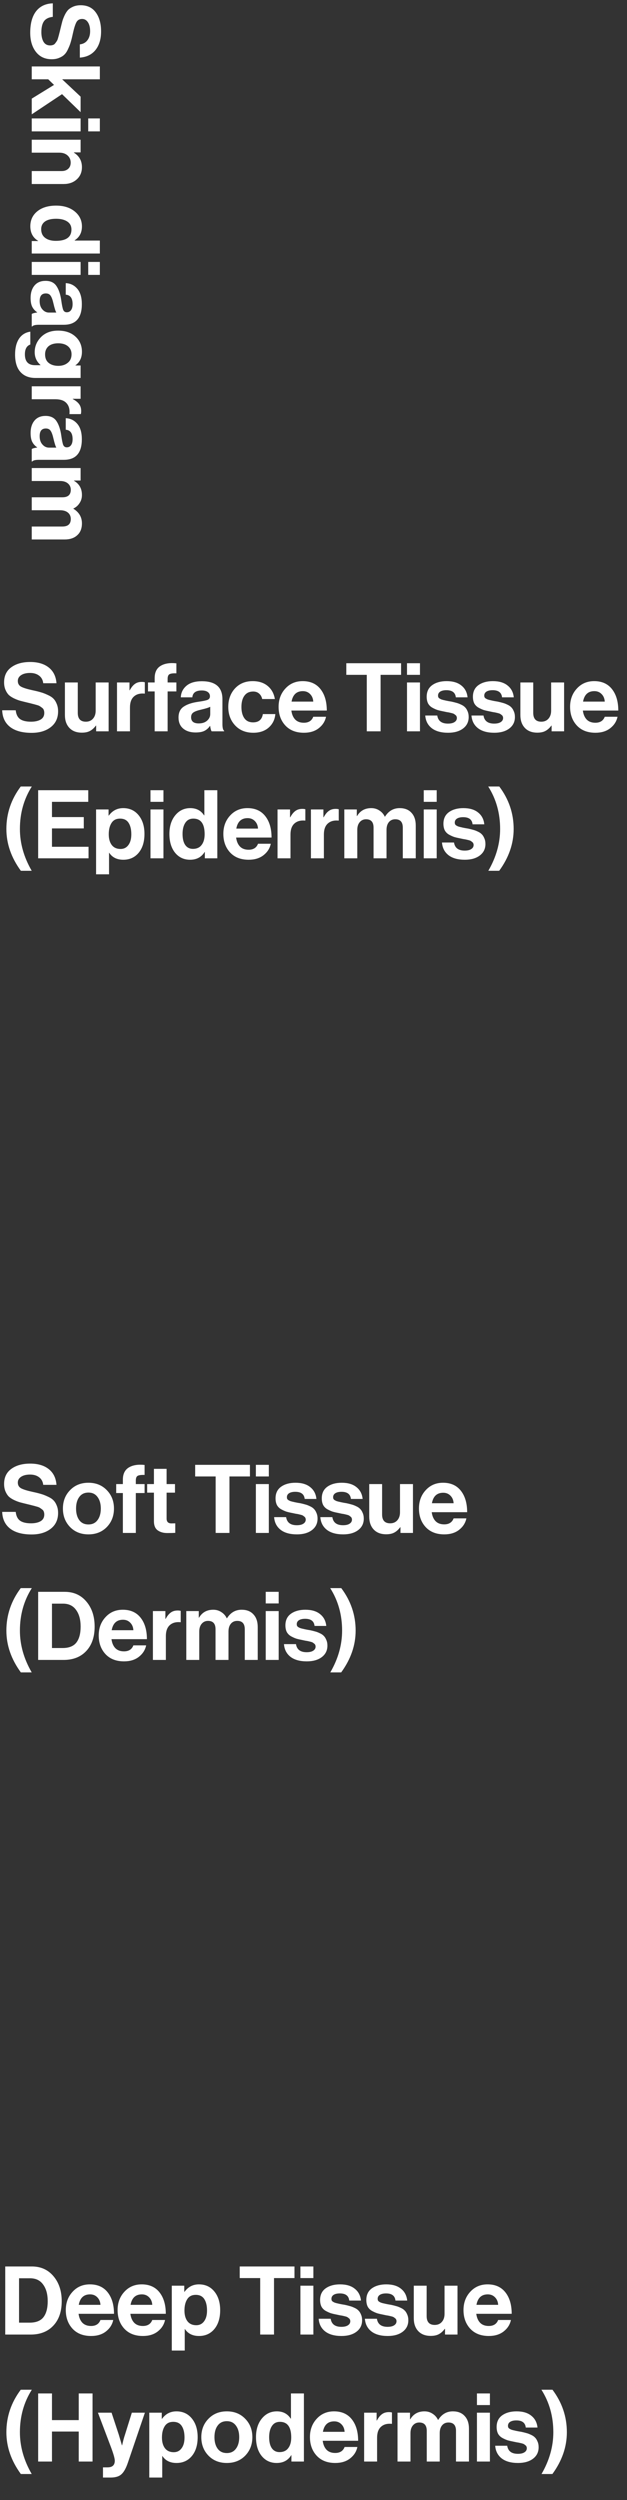 <svg width="79" height="315" viewBox="0 0 79 315" fill="none" xmlns="http://www.w3.org/2000/svg">
<rect x="0" y="0" width="79" height="315" fill="#333333" stroke="none"/>
<path d="M3.808 4.128C3.808 2.968 4.052 2.068 4.54 1.428C5.036 0.788 5.74 0.452 6.652 0.42L6.652 2.124C6.14 2.18 5.772 2.36 5.548 2.664C5.324 2.976 5.212 3.44 5.212 4.056C5.212 4.544 5.3 4.944 5.476 5.256C5.66 5.568 5.94 5.724 6.316 5.724C6.452 5.724 6.572 5.704 6.676 5.664C6.788 5.632 6.884 5.56 6.964 5.448C7.052 5.336 7.12 5.24 7.168 5.16C7.224 5.08 7.28 4.932 7.336 4.716C7.4 4.5 7.444 4.336 7.468 4.224C7.5 4.112 7.552 3.904 7.624 3.6C7.712 3.232 7.788 2.928 7.852 2.688C7.916 2.456 8.016 2.196 8.152 1.908C8.288 1.628 8.436 1.404 8.596 1.236C8.764 1.076 8.98 0.94 9.244 0.828C9.516 0.716 9.824 0.66 10.168 0.66C10.992 0.66 11.624 0.96 12.064 1.56C12.512 2.168 12.736 2.964 12.736 3.948C12.736 4.924 12.504 5.704 12.04 6.288C11.576 6.872 10.916 7.196 10.06 7.26L10.06 5.592C10.476 5.544 10.796 5.368 11.02 5.064C11.244 4.768 11.356 4.392 11.356 3.936C11.356 3.464 11.264 3.088 11.08 2.808C10.896 2.528 10.652 2.388 10.348 2.388C10.02 2.388 9.78 2.524 9.628 2.796C9.476 3.076 9.324 3.564 9.172 4.26C9.084 4.676 9 5.016 8.92 5.28C8.848 5.544 8.74 5.828 8.596 6.132C8.46 6.444 8.308 6.684 8.14 6.852C7.972 7.028 7.748 7.172 7.468 7.284C7.196 7.404 6.88 7.464 6.52 7.464C5.672 7.464 5.008 7.156 4.528 6.54C4.048 5.924 3.808 5.12 3.808 4.128ZM4 12.427L6.808 10.699L6.076 9.991L4 9.991L4 8.371L12.58 8.371L12.58 9.991L7.828 9.991L10.156 12.175L10.156 14.131L7.816 11.863L4 14.407L4 12.427ZM4 14.922L10.156 14.922L10.156 16.554L4 16.554L4 14.922ZM11.116 14.922L12.58 14.922L12.58 16.554L11.116 16.554L11.116 14.922ZM10.156 19.201L9.316 19.201L9.316 19.237C9.988 19.661 10.324 20.269 10.324 21.061C10.324 21.693 10.108 22.205 9.676 22.597C9.252 22.989 8.7 23.185 8.02 23.185L4 23.185L4 21.553L7.78 21.553C8.116 21.553 8.388 21.457 8.596 21.265C8.804 21.081 8.908 20.821 8.908 20.485C8.908 20.125 8.776 19.825 8.512 19.585C8.248 19.353 7.908 19.237 7.492 19.237L4 19.237L4 17.605L10.156 17.605L10.156 19.201ZM3.82 28.511C3.82 27.735 4.112 27.107 4.696 26.627C5.288 26.147 6.08 25.907 7.072 25.907C8.032 25.907 8.812 26.151 9.412 26.639C10.02 27.135 10.324 27.767 10.324 28.535C10.324 29.303 10.02 29.883 9.412 30.275L9.412 30.311L12.58 30.311L12.58 31.943L4 31.943L4 30.371L4.804 30.371L4.804 30.347C4.148 29.947 3.82 29.335 3.82 28.511ZM5.188 28.871C5.188 29.351 5.352 29.715 5.68 29.963C6.008 30.219 6.46 30.347 7.036 30.347C8.348 30.347 9.004 29.871 9.004 28.919C9.004 28.479 8.828 28.143 8.476 27.911C8.124 27.679 7.656 27.563 7.072 27.563C6.472 27.563 6.008 27.675 5.68 27.899C5.352 28.131 5.188 28.455 5.188 28.871ZM4 33.004L10.156 33.004L10.156 34.636L4 34.636L4 33.004ZM11.116 33.004L12.58 33.004L12.58 34.636L11.116 34.636L11.116 33.004ZM4 39.563C4.104 39.483 4.332 39.419 4.684 39.371L4.684 39.347C4.42 39.171 4.216 38.947 4.072 38.675C3.928 38.403 3.856 38.023 3.856 37.535C3.856 36.887 4.02 36.367 4.348 35.975C4.676 35.583 5.14 35.387 5.74 35.387C6.364 35.387 6.82 35.603 7.108 36.035C7.404 36.467 7.608 37.075 7.72 37.859C7.8 38.435 7.88 38.827 7.96 39.035C8.048 39.243 8.2 39.347 8.416 39.347C8.64 39.347 8.816 39.259 8.944 39.083C9.08 38.907 9.148 38.651 9.148 38.315C9.148 37.571 8.86 37.175 8.284 37.127L8.284 35.675C8.868 35.699 9.352 35.935 9.736 36.383C10.12 36.831 10.312 37.479 10.312 38.327C10.312 40.055 9.556 40.919 8.044 40.919L4.912 40.919C4.448 40.919 4.164 40.991 4.06 41.135L4 41.135L4 39.563ZM4.996 37.931C4.996 38.379 5.112 38.731 5.344 38.987C5.576 39.251 5.852 39.383 6.172 39.383L7.096 39.383C6.992 39.207 6.872 38.827 6.736 38.243C6.632 37.779 6.512 37.451 6.376 37.259C6.248 37.067 6.048 36.971 5.776 36.971C5.256 36.971 4.996 37.291 4.996 37.931ZM1.9 44.669C1.9 43.837 2.068 43.169 2.404 42.665C2.74 42.169 3.212 41.877 3.82 41.789L3.82 43.409C3.364 43.569 3.136 43.981 3.136 44.645C3.136 45.557 3.564 46.013 4.42 46.013L5.092 46.013L5.092 45.977C4.612 45.553 4.372 45.017 4.372 44.369C4.372 43.641 4.64 43.005 5.176 42.461C5.712 41.925 6.424 41.657 7.312 41.657C8.224 41.657 8.952 41.905 9.496 42.401C10.048 42.897 10.324 43.537 10.324 44.321C10.324 45.065 10.052 45.633 9.508 46.025L9.508 46.049L10.156 46.049L10.156 47.621L4.468 47.621C3.668 47.621 3.044 47.377 2.596 46.889C2.132 46.393 1.9 45.653 1.9 44.669ZM5.68 44.645C5.68 45.133 5.836 45.497 6.148 45.737C6.46 45.977 6.86 46.097 7.348 46.097C7.828 46.097 8.224 45.969 8.536 45.713C8.856 45.465 9.016 45.105 9.016 44.633C9.016 44.217 8.864 43.881 8.56 43.625C8.256 43.377 7.848 43.253 7.336 43.253C6.816 43.253 6.408 43.377 6.112 43.625C5.824 43.881 5.68 44.221 5.68 44.645ZM10.156 50.244L9.172 50.244L9.172 50.28C9.532 50.472 9.796 50.684 9.964 50.916C10.14 51.148 10.228 51.44 10.228 51.792C10.228 51.96 10.212 52.088 10.18 52.176L8.752 52.176L8.752 52.14C8.808 51.588 8.688 51.144 8.392 50.808C8.096 50.472 7.632 50.304 7 50.304L4 50.304L4 48.672L10.156 48.672L10.156 50.244ZM4 56.579C4.104 56.499 4.332 56.435 4.684 56.387L4.684 56.363C4.42 56.187 4.216 55.963 4.072 55.691C3.928 55.419 3.856 55.039 3.856 54.551C3.856 53.903 4.02 53.383 4.348 52.991C4.676 52.599 5.14 52.403 5.74 52.403C6.364 52.403 6.82 52.619 7.108 53.051C7.404 53.483 7.608 54.091 7.72 54.875C7.8 55.451 7.88 55.843 7.96 56.051C8.048 56.259 8.2 56.363 8.416 56.363C8.64 56.363 8.816 56.275 8.944 56.099C9.08 55.923 9.148 55.667 9.148 55.331C9.148 54.587 8.86 54.191 8.284 54.143L8.284 52.691C8.868 52.715 9.352 52.951 9.736 53.399C10.12 53.847 10.312 54.495 10.312 55.343C10.312 57.071 9.556 57.935 8.044 57.935L4.912 57.935C4.448 57.935 4.164 58.007 4.06 58.151L4 58.151L4 56.579ZM4.996 54.947C4.996 55.395 5.112 55.747 5.344 56.003C5.576 56.267 5.852 56.399 6.172 56.399L7.096 56.399C6.992 56.223 6.872 55.843 6.736 55.259C6.632 54.795 6.512 54.467 6.376 54.275C6.248 54.083 6.048 53.987 5.776 53.987C5.256 53.987 4.996 54.307 4.996 54.947ZM4 58.972L10.156 58.972L10.156 60.544L9.328 60.544L9.328 60.58C9.992 60.972 10.324 61.568 10.324 62.368C10.324 62.752 10.224 63.092 10.024 63.388C9.832 63.692 9.572 63.92 9.244 64.072L9.244 64.096C9.964 64.544 10.324 65.16 10.324 65.944C10.324 66.584 10.128 67.08 9.736 67.432C9.352 67.792 8.82 67.972 8.14 67.972L4 67.972L4 66.34L7.864 66.34C8.568 66.34 8.92 66.024 8.92 65.392C8.92 65.048 8.796 64.776 8.548 64.576C8.308 64.384 7.984 64.288 7.576 64.288L4 64.288L4 62.656L7.864 62.656C8.568 62.656 8.92 62.34 8.92 61.708C8.92 61.38 8.796 61.112 8.548 60.904C8.308 60.704 7.984 60.604 7.576 60.604L4 60.604L4 58.972Z" fill="white"/>
<path d="M3.984 92.336C2.824 92.336 1.924 92.092 1.284 91.604C0.644 91.108 0.308 90.404 0.276 89.492H1.98C2.036 90.004 2.216 90.372 2.52 90.596C2.832 90.82 3.296 90.932 3.912 90.932C4.4 90.932 4.8 90.844 5.112 90.668C5.424 90.484 5.58 90.204 5.58 89.828C5.58 89.692 5.56 89.572 5.52 89.468C5.488 89.356 5.416 89.26 5.304 89.18C5.192 89.092 5.096 89.024 5.016 88.976C4.936 88.92 4.788 88.864 4.572 88.808C4.356 88.744 4.192 88.7 4.08 88.676C3.968 88.644 3.76 88.592 3.456 88.52C3.088 88.432 2.784 88.356 2.544 88.292C2.312 88.228 2.052 88.128 1.764 87.992C1.484 87.856 1.26 87.708 1.092 87.548C0.932 87.38 0.796 87.164 0.684 86.9C0.572 86.628 0.516 86.32 0.516 85.976C0.516 85.152 0.816 84.52 1.416 84.08C2.024 83.632 2.82 83.408 3.804 83.408C4.78 83.408 5.56 83.64 6.144 84.104C6.728 84.568 7.052 85.228 7.116 86.084H5.448C5.4 85.668 5.224 85.348 4.92 85.124C4.624 84.9 4.248 84.788 3.792 84.788C3.32 84.788 2.944 84.88 2.664 85.064C2.384 85.248 2.244 85.492 2.244 85.796C2.244 86.124 2.38 86.364 2.652 86.516C2.932 86.668 3.42 86.82 4.116 86.972C4.532 87.06 4.872 87.144 5.136 87.224C5.4 87.296 5.684 87.404 5.988 87.548C6.3 87.684 6.54 87.836 6.708 88.004C6.884 88.172 7.028 88.396 7.14 88.676C7.26 88.948 7.32 89.264 7.32 89.624C7.32 90.472 7.012 91.136 6.396 91.616C5.78 92.096 4.976 92.336 3.984 92.336ZM13.687 92.144H12.115V91.424H12.079C11.855 91.728 11.607 91.952 11.335 92.096C11.071 92.24 10.731 92.312 10.315 92.312C9.643 92.312 9.119 92.112 8.743 91.712C8.367 91.312 8.179 90.772 8.179 90.092V85.988H9.799V89.816C9.799 90.56 10.139 90.932 10.819 90.932C11.195 90.932 11.495 90.804 11.719 90.548C11.943 90.292 12.055 89.956 12.055 89.54V85.988H13.687V92.144ZM16.315 85.988V86.972H16.351C16.543 86.612 16.755 86.348 16.987 86.18C17.219 86.004 17.511 85.916 17.863 85.916C18.031 85.916 18.159 85.932 18.247 85.964V87.392H18.211C17.659 87.336 17.215 87.456 16.879 87.752C16.543 88.048 16.375 88.512 16.375 89.144V92.144H14.743V85.988H16.315ZM18.648 87.116V85.988H19.488V85.436C19.488 84.716 19.736 84.204 20.233 83.9C20.729 83.596 21.392 83.488 22.224 83.576V84.836C21.817 84.82 21.529 84.856 21.36 84.944C21.201 85.032 21.12 85.228 21.12 85.532V85.988H22.224V87.116H21.12V92.144H19.488V87.116H18.648ZM26.67 92.144C26.59 92.04 26.526 91.812 26.478 91.46H26.454C26.278 91.724 26.054 91.928 25.782 92.072C25.51 92.216 25.13 92.288 24.642 92.288C23.994 92.288 23.474 92.124 23.082 91.796C22.69 91.468 22.494 91.004 22.494 90.404C22.494 89.78 22.71 89.324 23.142 89.036C23.574 88.74 24.182 88.536 24.966 88.424C25.542 88.344 25.934 88.264 26.142 88.184C26.35 88.096 26.454 87.944 26.454 87.728C26.454 87.504 26.366 87.328 26.19 87.2C26.014 87.064 25.758 86.996 25.422 86.996C24.678 86.996 24.282 87.284 24.234 87.86H22.782C22.806 87.276 23.042 86.792 23.49 86.408C23.938 86.024 24.586 85.832 25.434 85.832C27.162 85.832 28.026 86.588 28.026 88.1V91.232C28.026 91.696 28.098 91.98 28.242 92.084V92.144H26.67ZM25.038 91.148C25.486 91.148 25.838 91.032 26.094 90.8C26.358 90.568 26.49 90.292 26.49 89.972V89.048C26.314 89.152 25.934 89.272 25.35 89.408C24.886 89.512 24.558 89.632 24.366 89.768C24.174 89.896 24.078 90.096 24.078 90.368C24.078 90.888 24.398 91.148 25.038 91.148ZM31.919 92.324C30.967 92.324 30.203 92.016 29.627 91.4C29.051 90.784 28.763 90.008 28.763 89.072C28.763 88.136 29.043 87.36 29.603 86.744C30.171 86.128 30.915 85.82 31.835 85.82C32.611 85.82 33.243 86.024 33.731 86.432C34.219 86.84 34.519 87.388 34.631 88.076H33.035C32.979 87.796 32.851 87.568 32.651 87.392C32.451 87.216 32.203 87.128 31.907 87.128C31.427 87.128 31.059 87.3 30.803 87.644C30.547 87.988 30.419 88.464 30.419 89.072C30.419 89.672 30.543 90.148 30.791 90.5C31.039 90.844 31.403 91.016 31.883 91.016C32.595 91.016 33.007 90.668 33.119 89.972H34.691C34.635 90.652 34.359 91.216 33.863 91.664C33.367 92.104 32.719 92.324 31.919 92.324ZM38.295 92.324C37.303 92.324 36.523 92.02 35.955 91.412C35.387 90.796 35.103 90.012 35.103 89.06C35.103 88.14 35.387 87.372 35.955 86.756C36.523 86.132 37.251 85.82 38.139 85.82C39.107 85.82 39.855 86.156 40.383 86.828C40.911 87.5 41.175 88.4 41.175 89.528H36.711C36.775 90.016 36.939 90.396 37.203 90.668C37.467 90.932 37.827 91.064 38.283 91.064C38.883 91.064 39.279 90.812 39.471 90.308H41.079C40.959 90.884 40.655 91.364 40.167 91.748C39.679 92.132 39.055 92.324 38.295 92.324ZM38.163 87.08C37.371 87.08 36.895 87.52 36.735 88.4H39.471C39.447 88.008 39.315 87.692 39.075 87.452C38.835 87.204 38.531 87.08 38.163 87.08ZM43.634 85.028V83.564H50.534V85.028H47.954V92.144H46.214V85.028H43.634ZM51.282 92.144V85.988H52.914V92.144H51.282ZM51.282 85.028V83.564H52.914V85.028H51.282ZM56.462 92.324C55.581 92.324 54.894 92.132 54.398 91.748C53.901 91.356 53.63 90.824 53.581 90.152H55.093C55.197 90.832 55.645 91.172 56.438 91.172C56.797 91.172 57.074 91.108 57.266 90.98C57.465 90.852 57.566 90.68 57.566 90.464C57.566 90.384 57.55 90.312 57.517 90.248C57.493 90.184 57.446 90.128 57.373 90.08C57.309 90.024 57.249 89.98 57.194 89.948C57.145 89.916 57.057 89.884 56.929 89.852C56.801 89.82 56.702 89.796 56.63 89.78C56.566 89.764 56.45 89.744 56.282 89.72C56.121 89.688 56.01 89.664 55.946 89.648C55.609 89.584 55.334 89.52 55.117 89.456C54.91 89.384 54.69 89.284 54.458 89.156C54.225 89.02 54.05 88.84 53.929 88.616C53.818 88.384 53.761 88.108 53.761 87.788C53.761 87.148 53.993 86.66 54.458 86.324C54.929 85.988 55.533 85.82 56.27 85.82C57.062 85.82 57.681 86.004 58.13 86.372C58.586 86.732 58.846 87.228 58.91 87.86H57.434C57.37 87.26 56.974 86.96 56.245 86.96C55.917 86.96 55.657 87.02 55.465 87.14C55.282 87.26 55.19 87.428 55.19 87.644C55.19 87.716 55.202 87.784 55.225 87.848C55.258 87.904 55.306 87.956 55.37 88.004C55.441 88.044 55.51 88.08 55.574 88.112C55.638 88.136 55.73 88.164 55.849 88.196C55.969 88.22 56.074 88.244 56.161 88.268C56.249 88.284 56.37 88.308 56.522 88.34C56.673 88.364 56.794 88.384 56.882 88.4C57.138 88.456 57.346 88.508 57.505 88.556C57.673 88.596 57.865 88.668 58.081 88.772C58.297 88.868 58.465 88.98 58.586 89.108C58.714 89.228 58.822 89.396 58.91 89.612C59.005 89.82 59.053 90.064 59.053 90.344C59.053 90.952 58.813 91.436 58.334 91.796C57.861 92.148 57.237 92.324 56.462 92.324ZM62.286 92.324C61.406 92.324 60.718 92.132 60.222 91.748C59.726 91.356 59.454 90.824 59.406 90.152H60.918C61.022 90.832 61.47 91.172 62.262 91.172C62.622 91.172 62.898 91.108 63.09 90.98C63.29 90.852 63.39 90.68 63.39 90.464C63.39 90.384 63.374 90.312 63.342 90.248C63.318 90.184 63.27 90.128 63.198 90.08C63.134 90.024 63.074 89.98 63.018 89.948C62.97 89.916 62.882 89.884 62.754 89.852C62.626 89.82 62.526 89.796 62.454 89.78C62.39 89.764 62.274 89.744 62.106 89.72C61.946 89.688 61.834 89.664 61.77 89.648C61.434 89.584 61.158 89.52 60.942 89.456C60.734 89.384 60.514 89.284 60.282 89.156C60.05 89.02 59.874 88.84 59.754 88.616C59.642 88.384 59.586 88.108 59.586 87.788C59.586 87.148 59.818 86.66 60.282 86.324C60.754 85.988 61.358 85.82 62.094 85.82C62.886 85.82 63.506 86.004 63.954 86.372C64.41 86.732 64.67 87.228 64.734 87.86H63.258C63.194 87.26 62.798 86.96 62.07 86.96C61.742 86.96 61.482 87.02 61.29 87.14C61.106 87.26 61.014 87.428 61.014 87.644C61.014 87.716 61.026 87.784 61.05 87.848C61.082 87.904 61.13 87.956 61.194 88.004C61.266 88.044 61.334 88.08 61.398 88.112C61.462 88.136 61.554 88.164 61.674 88.196C61.794 88.22 61.898 88.244 61.986 88.268C62.074 88.284 62.194 88.308 62.346 88.34C62.498 88.364 62.618 88.384 62.706 88.4C62.962 88.456 63.17 88.508 63.33 88.556C63.498 88.596 63.69 88.668 63.906 88.772C64.122 88.868 64.29 88.98 64.41 89.108C64.538 89.228 64.646 89.396 64.734 89.612C64.83 89.82 64.878 90.064 64.878 90.344C64.878 90.952 64.638 91.436 64.158 91.796C63.686 92.148 63.062 92.324 62.286 92.324ZM71.074 92.144H69.502V91.424H69.466C69.242 91.728 68.994 91.952 68.722 92.096C68.458 92.24 68.118 92.312 67.702 92.312C67.03 92.312 66.506 92.112 66.13 91.712C65.754 91.312 65.566 90.772 65.566 90.092V85.988H67.186V89.816C67.186 90.56 67.526 90.932 68.206 90.932C68.582 90.932 68.882 90.804 69.106 90.548C69.33 90.292 69.442 89.956 69.442 89.54V85.988H71.074V92.144ZM75.022 92.324C74.03 92.324 73.25 92.02 72.682 91.412C72.114 90.796 71.83 90.012 71.83 89.06C71.83 88.14 72.114 87.372 72.682 86.756C73.25 86.132 73.978 85.82 74.866 85.82C75.834 85.82 76.582 86.156 77.11 86.828C77.638 87.5 77.902 88.4 77.902 89.528H73.438C73.502 90.016 73.666 90.396 73.93 90.668C74.194 90.932 74.554 91.064 75.01 91.064C75.61 91.064 76.006 90.812 76.198 90.308H77.806C77.686 90.884 77.382 91.364 76.894 91.748C76.406 92.132 75.782 92.324 75.022 92.324ZM74.89 87.08C74.098 87.08 73.622 87.52 73.462 88.4H76.198C76.174 88.008 76.042 87.692 75.802 87.452C75.562 87.204 75.258 87.08 74.89 87.08ZM2.628 109.716C1.412 108.052 0.804 106.296 0.804 104.448C0.804 102.488 1.408 100.704 2.616 99.096H4.008C3.008 100.672 2.508 102.456 2.508 104.448C2.508 106.248 3.004 108.004 3.996 109.716H2.628ZM4.808 108.144V99.564H11.12V101.028H6.548V102.948H10.556V104.376H6.548V106.692H11.156V108.144H4.808ZM12.106 110.16V101.988H13.678V102.756H13.714C14.17 102.132 14.774 101.82 15.526 101.82C16.334 101.82 16.982 102.12 17.47 102.72C17.958 103.32 18.202 104.104 18.202 105.072C18.202 106.064 17.958 106.856 17.47 107.448C16.982 108.032 16.338 108.324 15.538 108.324C14.738 108.324 14.146 108.032 13.762 107.448H13.738V110.16H12.106ZM15.19 106.968C15.606 106.968 15.934 106.804 16.174 106.476C16.422 106.148 16.546 105.696 16.546 105.12C16.546 104.504 16.43 104.02 16.198 103.668C15.966 103.316 15.61 103.14 15.13 103.14C14.642 103.14 14.282 103.324 14.05 103.692C13.818 104.052 13.702 104.528 13.702 105.12C13.702 105.688 13.83 106.14 14.086 106.476C14.342 106.804 14.71 106.968 15.19 106.968ZM18.962 108.144V101.988H20.594V108.144H18.962ZM18.962 101.028V99.564H20.594V101.028H18.962ZM23.949 108.324C23.173 108.324 22.545 108.032 22.065 107.448C21.585 106.856 21.345 106.064 21.345 105.072C21.345 104.112 21.589 103.332 22.077 102.732C22.573 102.124 23.205 101.82 23.973 101.82C24.741 101.82 25.321 102.124 25.713 102.732H25.749V99.564H27.381V108.144H25.809V107.34H25.785C25.385 107.996 24.773 108.324 23.949 108.324ZM24.309 106.956C24.789 106.956 25.153 106.792 25.401 106.464C25.657 106.136 25.785 105.684 25.785 105.108C25.785 103.796 25.309 103.14 24.357 103.14C23.917 103.14 23.581 103.316 23.349 103.668C23.117 104.02 23.001 104.488 23.001 105.072C23.001 105.672 23.113 106.136 23.337 106.464C23.569 106.792 23.893 106.956 24.309 106.956ZM31.334 108.324C30.342 108.324 29.562 108.02 28.994 107.412C28.426 106.796 28.142 106.012 28.142 105.06C28.142 104.14 28.426 103.372 28.994 102.756C29.562 102.132 30.29 101.82 31.178 101.82C32.146 101.82 32.894 102.156 33.422 102.828C33.95 103.5 34.214 104.4 34.214 105.528H29.75C29.814 106.016 29.978 106.396 30.242 106.668C30.506 106.932 30.866 107.064 31.322 107.064C31.922 107.064 32.318 106.812 32.51 106.308H34.118C33.998 106.884 33.694 107.364 33.206 107.748C32.718 108.132 32.094 108.324 31.334 108.324ZM31.202 103.08C30.41 103.08 29.934 103.52 29.774 104.4H32.51C32.486 104.008 32.354 103.692 32.114 103.452C31.874 103.204 31.57 103.08 31.202 103.08ZM36.541 101.988V102.972H36.577C36.769 102.612 36.981 102.348 37.213 102.18C37.445 102.004 37.737 101.916 38.089 101.916C38.257 101.916 38.385 101.932 38.473 101.964V103.392H38.437C37.885 103.336 37.441 103.456 37.105 103.752C36.769 104.048 36.601 104.512 36.601 105.144V108.144H34.969V101.988H36.541ZM40.748 101.988V102.972H40.784C40.976 102.612 41.188 102.348 41.42 102.18C41.652 102.004 41.944 101.916 42.296 101.916C42.464 101.916 42.592 101.932 42.68 101.964V103.392H42.644C42.092 103.336 41.648 103.456 41.312 103.752C40.976 104.048 40.808 104.512 40.808 105.144V108.144H39.176V101.988H40.748ZM43.383 108.144V101.988H44.956V102.816H44.992C45.383 102.152 45.98 101.82 46.779 101.82C47.163 101.82 47.504 101.92 47.8 102.12C48.103 102.312 48.331 102.572 48.483 102.9H48.508C48.956 102.18 49.572 101.82 50.355 101.82C50.995 101.82 51.492 102.016 51.843 102.408C52.203 102.792 52.383 103.324 52.383 104.004V108.144H50.752V104.28C50.752 103.576 50.435 103.224 49.803 103.224C49.459 103.224 49.188 103.348 48.987 103.596C48.795 103.836 48.7 104.16 48.7 104.568V108.144H47.068V104.28C47.068 103.576 46.752 103.224 46.12 103.224C45.791 103.224 45.523 103.348 45.316 103.596C45.115 103.836 45.016 104.16 45.016 104.568V108.144H43.383ZM53.391 108.144V101.988H55.023V108.144H53.391ZM53.391 101.028V99.564H55.023V101.028H53.391ZM58.571 108.324C57.691 108.324 57.003 108.132 56.507 107.748C56.011 107.356 55.739 106.824 55.691 106.152H57.203C57.307 106.832 57.755 107.172 58.547 107.172C58.907 107.172 59.183 107.108 59.375 106.98C59.575 106.852 59.675 106.68 59.675 106.464C59.675 106.384 59.659 106.312 59.627 106.248C59.603 106.184 59.555 106.128 59.483 106.08C59.419 106.024 59.359 105.98 59.303 105.948C59.255 105.916 59.167 105.884 59.039 105.852C58.911 105.82 58.811 105.796 58.739 105.78C58.675 105.764 58.559 105.744 58.391 105.72C58.231 105.688 58.119 105.664 58.055 105.648C57.719 105.584 57.443 105.52 57.227 105.456C57.019 105.384 56.799 105.284 56.567 105.156C56.335 105.02 56.159 104.84 56.039 104.616C55.927 104.384 55.871 104.108 55.871 103.788C55.871 103.148 56.103 102.66 56.567 102.324C57.039 101.988 57.643 101.82 58.379 101.82C59.171 101.82 59.791 102.004 60.239 102.372C60.695 102.732 60.955 103.228 61.019 103.86H59.543C59.479 103.26 59.083 102.96 58.355 102.96C58.027 102.96 57.767 103.02 57.575 103.14C57.391 103.26 57.299 103.428 57.299 103.644C57.299 103.716 57.311 103.784 57.335 103.848C57.367 103.904 57.415 103.956 57.479 104.004C57.551 104.044 57.619 104.08 57.683 104.112C57.747 104.136 57.839 104.164 57.959 104.196C58.079 104.22 58.183 104.244 58.271 104.268C58.359 104.284 58.479 104.308 58.631 104.34C58.783 104.364 58.903 104.384 58.991 104.4C59.247 104.456 59.455 104.508 59.615 104.556C59.783 104.596 59.975 104.668 60.191 104.772C60.407 104.868 60.575 104.98 60.695 105.108C60.823 105.228 60.931 105.396 61.019 105.612C61.115 105.82 61.163 106.064 61.163 106.344C61.163 106.952 60.923 107.436 60.443 107.796C59.971 108.148 59.347 108.324 58.571 108.324ZM61.527 109.716C62.519 108.004 63.015 106.248 63.015 104.448C63.015 102.456 62.515 100.672 61.515 99.096H62.907C64.115 100.704 64.719 102.488 64.719 104.448C64.719 106.296 64.111 108.052 62.895 109.716H61.527Z" fill="white"/>
<path d="M3.984 193.336C2.824 193.336 1.924 193.092 1.284 192.604C0.644 192.108 0.308 191.404 0.276 190.492H1.98C2.036 191.004 2.216 191.372 2.52 191.596C2.832 191.82 3.296 191.932 3.912 191.932C4.4 191.932 4.8 191.844 5.112 191.668C5.424 191.484 5.58 191.204 5.58 190.828C5.58 190.692 5.56 190.572 5.52 190.468C5.488 190.356 5.416 190.26 5.304 190.18C5.192 190.092 5.096 190.024 5.016 189.976C4.936 189.92 4.788 189.864 4.572 189.808C4.356 189.744 4.192 189.7 4.08 189.676C3.968 189.644 3.76 189.592 3.456 189.52C3.088 189.432 2.784 189.356 2.544 189.292C2.312 189.228 2.052 189.128 1.764 188.992C1.484 188.856 1.26 188.708 1.092 188.548C0.932 188.38 0.796 188.164 0.684 187.9C0.572 187.628 0.516 187.32 0.516 186.976C0.516 186.152 0.816 185.52 1.416 185.08C2.024 184.632 2.82 184.408 3.804 184.408C4.78 184.408 5.56 184.64 6.144 185.104C6.728 185.568 7.052 186.228 7.116 187.084H5.448C5.4 186.668 5.224 186.348 4.92 186.124C4.624 185.9 4.248 185.788 3.792 185.788C3.32 185.788 2.944 185.88 2.664 186.064C2.384 186.248 2.244 186.492 2.244 186.796C2.244 187.124 2.38 187.364 2.652 187.516C2.932 187.668 3.42 187.82 4.116 187.972C4.532 188.06 4.872 188.144 5.136 188.224C5.4 188.296 5.684 188.404 5.988 188.548C6.3 188.684 6.54 188.836 6.708 189.004C6.884 189.172 7.028 189.396 7.14 189.676C7.26 189.948 7.32 190.264 7.32 190.624C7.32 191.472 7.012 192.136 6.396 192.616C5.78 193.096 4.976 193.336 3.984 193.336ZM13.459 192.4C12.859 193.016 12.087 193.324 11.143 193.324C10.199 193.324 9.427 193.016 8.827 192.4C8.227 191.776 7.927 191 7.927 190.072C7.927 189.144 8.227 188.372 8.827 187.756C9.427 187.132 10.199 186.82 11.143 186.82C12.087 186.82 12.859 187.132 13.459 187.756C14.059 188.372 14.359 189.144 14.359 190.072C14.359 191 14.059 191.776 13.459 192.4ZM11.143 192.076C11.631 192.076 12.011 191.896 12.283 191.536C12.563 191.168 12.703 190.68 12.703 190.072C12.703 189.464 12.563 188.976 12.283 188.608C12.011 188.24 11.631 188.056 11.143 188.056C10.647 188.056 10.263 188.24 9.991 188.608C9.719 188.968 9.583 189.456 9.583 190.072C9.583 190.68 9.719 191.168 9.991 191.536C10.263 191.896 10.647 192.076 11.143 192.076ZM14.641 188.116V186.988H15.481V186.436C15.481 185.716 15.729 185.204 16.225 184.9C16.721 184.596 17.385 184.488 18.217 184.576V185.836C17.809 185.82 17.521 185.856 17.353 185.944C17.193 186.032 17.113 186.228 17.113 186.532V186.988H18.217V188.116H17.113V193.144H15.481V188.116H14.641ZM18.543 188.068V186.988H19.395V185.068H20.991V186.988H22.047V188.068H20.991V191.332C20.991 191.74 21.195 191.944 21.603 191.944L22.083 191.932V193.132C21.835 193.148 21.495 193.156 21.063 193.156C20.591 193.156 20.195 193.044 19.875 192.82C19.555 192.588 19.395 192.208 19.395 191.68V188.068H18.543ZM24.591 186.028V184.564H31.491V186.028H28.911V193.144H27.171V186.028H24.591ZM32.239 193.144V186.988H33.871V193.144H32.239ZM32.239 186.028V184.564H33.871V186.028H32.239ZM37.419 193.324C36.538 193.324 35.85 193.132 35.355 192.748C34.858 192.356 34.587 191.824 34.538 191.152H36.05C36.154 191.832 36.602 192.172 37.395 192.172C37.755 192.172 38.031 192.108 38.222 191.98C38.422 191.852 38.523 191.68 38.523 191.464C38.523 191.384 38.507 191.312 38.474 191.248C38.45 191.184 38.403 191.128 38.331 191.08C38.267 191.024 38.206 190.98 38.151 190.948C38.102 190.916 38.014 190.884 37.886 190.852C37.758 190.82 37.658 190.796 37.587 190.78C37.523 190.764 37.407 190.744 37.239 190.72C37.078 190.688 36.967 190.664 36.903 190.648C36.566 190.584 36.291 190.52 36.075 190.456C35.867 190.384 35.647 190.284 35.414 190.156C35.182 190.02 35.007 189.84 34.886 189.616C34.775 189.384 34.718 189.108 34.718 188.788C34.718 188.148 34.95 187.66 35.414 187.324C35.886 186.988 36.49 186.82 37.227 186.82C38.019 186.82 38.639 187.004 39.087 187.372C39.542 187.732 39.803 188.228 39.867 188.86H38.391C38.327 188.26 37.931 187.96 37.203 187.96C36.874 187.96 36.614 188.02 36.422 188.14C36.239 188.26 36.147 188.428 36.147 188.644C36.147 188.716 36.158 188.784 36.182 188.848C36.215 188.904 36.263 188.956 36.327 189.004C36.398 189.044 36.467 189.08 36.531 189.112C36.594 189.136 36.687 189.164 36.806 189.196C36.926 189.22 37.031 189.244 37.118 189.268C37.206 189.284 37.327 189.308 37.478 189.34C37.63 189.364 37.751 189.384 37.839 189.4C38.094 189.456 38.303 189.508 38.462 189.556C38.63 189.596 38.822 189.668 39.038 189.772C39.255 189.868 39.422 189.98 39.542 190.108C39.67 190.228 39.779 190.396 39.867 190.612C39.962 190.82 40.011 191.064 40.011 191.344C40.011 191.952 39.77 192.436 39.291 192.796C38.819 193.148 38.194 193.324 37.419 193.324ZM43.243 193.324C42.363 193.324 41.675 193.132 41.179 192.748C40.683 192.356 40.411 191.824 40.363 191.152H41.875C41.979 191.832 42.427 192.172 43.219 192.172C43.579 192.172 43.855 192.108 44.047 191.98C44.247 191.852 44.347 191.68 44.347 191.464C44.347 191.384 44.331 191.312 44.299 191.248C44.275 191.184 44.227 191.128 44.155 191.08C44.091 191.024 44.031 190.98 43.975 190.948C43.927 190.916 43.839 190.884 43.711 190.852C43.583 190.82 43.483 190.796 43.411 190.78C43.347 190.764 43.231 190.744 43.063 190.72C42.903 190.688 42.791 190.664 42.727 190.648C42.391 190.584 42.115 190.52 41.899 190.456C41.691 190.384 41.471 190.284 41.239 190.156C41.007 190.02 40.831 189.84 40.711 189.616C40.599 189.384 40.543 189.108 40.543 188.788C40.543 188.148 40.775 187.66 41.239 187.324C41.711 186.988 42.315 186.82 43.051 186.82C43.843 186.82 44.463 187.004 44.911 187.372C45.367 187.732 45.627 188.228 45.691 188.86H44.215C44.151 188.26 43.755 187.96 43.027 187.96C42.699 187.96 42.439 188.02 42.247 188.14C42.063 188.26 41.971 188.428 41.971 188.644C41.971 188.716 41.983 188.784 42.007 188.848C42.039 188.904 42.087 188.956 42.151 189.004C42.223 189.044 42.291 189.08 42.355 189.112C42.419 189.136 42.511 189.164 42.631 189.196C42.751 189.22 42.855 189.244 42.943 189.268C43.031 189.284 43.151 189.308 43.303 189.34C43.455 189.364 43.575 189.384 43.663 189.4C43.919 189.456 44.127 189.508 44.287 189.556C44.455 189.596 44.647 189.668 44.863 189.772C45.079 189.868 45.247 189.98 45.367 190.108C45.495 190.228 45.603 190.396 45.691 190.612C45.787 190.82 45.835 191.064 45.835 191.344C45.835 191.952 45.595 192.436 45.115 192.796C44.643 193.148 44.019 193.324 43.243 193.324ZM52.031 193.144H50.459V192.424H50.423C50.199 192.728 49.951 192.952 49.679 193.096C49.415 193.24 49.075 193.312 48.659 193.312C47.987 193.312 47.463 193.112 47.087 192.712C46.711 192.312 46.523 191.772 46.523 191.092V186.988H48.143V190.816C48.143 191.56 48.483 191.932 49.163 191.932C49.539 191.932 49.839 191.804 50.063 191.548C50.287 191.292 50.399 190.956 50.399 190.54V186.988H52.031V193.144ZM55.979 193.324C54.987 193.324 54.207 193.02 53.639 192.412C53.071 191.796 52.787 191.012 52.787 190.06C52.787 189.14 53.071 188.372 53.639 187.756C54.207 187.132 54.935 186.82 55.823 186.82C56.791 186.82 57.539 187.156 58.067 187.828C58.595 188.5 58.859 189.4 58.859 190.528H54.395C54.459 191.016 54.623 191.396 54.887 191.668C55.151 191.932 55.511 192.064 55.967 192.064C56.567 192.064 56.963 191.812 57.155 191.308H58.763C58.643 191.884 58.339 192.364 57.851 192.748C57.363 193.132 56.739 193.324 55.979 193.324ZM55.847 188.08C55.055 188.08 54.579 188.52 54.419 189.4H57.155C57.131 189.008 56.999 188.692 56.759 188.452C56.519 188.204 56.215 188.08 55.847 188.08ZM2.628 210.716C1.412 209.052 0.804 207.296 0.804 205.448C0.804 203.488 1.408 201.704 2.616 200.096H4.008C3.008 201.672 2.508 203.456 2.508 205.448C2.508 207.248 3.004 209.004 3.996 210.716H2.628ZM4.808 209.144V200.564H8.156C9.292 200.564 10.204 200.976 10.892 201.8C11.58 202.616 11.924 203.664 11.924 204.944C11.924 206.424 11.468 207.548 10.556 208.316C9.892 208.868 9.044 209.144 8.012 209.144H4.808ZM6.548 207.644H7.892C8.684 207.644 9.26 207.416 9.62 206.96C9.98 206.496 10.16 205.824 10.16 204.944C10.16 204.064 9.968 203.364 9.584 202.844C9.208 202.316 8.66 202.052 7.94 202.052H6.548V207.644ZM15.631 209.324C14.639 209.324 13.859 209.02 13.291 208.412C12.723 207.796 12.439 207.012 12.439 206.06C12.439 205.14 12.723 204.372 13.291 203.756C13.859 203.132 14.587 202.82 15.475 202.82C16.443 202.82 17.191 203.156 17.719 203.828C18.247 204.5 18.511 205.4 18.511 206.528H14.047C14.111 207.016 14.275 207.396 14.539 207.668C14.803 207.932 15.163 208.064 15.619 208.064C16.219 208.064 16.615 207.812 16.807 207.308H18.415C18.295 207.884 17.991 208.364 17.503 208.748C17.015 209.132 16.391 209.324 15.631 209.324ZM15.499 204.08C14.707 204.08 14.231 204.52 14.071 205.4H16.807C16.783 205.008 16.651 204.692 16.411 204.452C16.171 204.204 15.867 204.08 15.499 204.08ZM20.838 202.988V203.972H20.874C21.066 203.612 21.278 203.348 21.51 203.18C21.742 203.004 22.034 202.916 22.386 202.916C22.554 202.916 22.682 202.932 22.77 202.964V204.392H22.734C22.182 204.336 21.738 204.456 21.402 204.752C21.066 205.048 20.898 205.512 20.898 206.144V209.144H19.266V202.988H20.838ZM23.473 209.144V202.988H25.045V203.816H25.081C25.473 203.152 26.069 202.82 26.869 202.82C27.253 202.82 27.593 202.92 27.889 203.12C28.193 203.312 28.421 203.572 28.573 203.9H28.597C29.045 203.18 29.661 202.82 30.445 202.82C31.085 202.82 31.581 203.016 31.933 203.408C32.293 203.792 32.473 204.324 32.473 205.004V209.144H30.841V205.28C30.841 204.576 30.525 204.224 29.893 204.224C29.549 204.224 29.277 204.348 29.077 204.596C28.885 204.836 28.789 205.16 28.789 205.568V209.144H27.157V205.28C27.157 204.576 26.841 204.224 26.209 204.224C25.881 204.224 25.613 204.348 25.405 204.596C25.205 204.836 25.105 205.16 25.105 205.568V209.144H23.473ZM33.481 209.144V202.988H35.113V209.144H33.481ZM33.481 202.028V200.564H35.113V202.028H33.481ZM38.661 209.324C37.781 209.324 37.093 209.132 36.597 208.748C36.101 208.356 35.829 207.824 35.781 207.152H37.293C37.397 207.832 37.845 208.172 38.637 208.172C38.997 208.172 39.273 208.108 39.465 207.98C39.665 207.852 39.765 207.68 39.765 207.464C39.765 207.384 39.749 207.312 39.717 207.248C39.693 207.184 39.645 207.128 39.573 207.08C39.509 207.024 39.449 206.98 39.393 206.948C39.345 206.916 39.257 206.884 39.129 206.852C39.001 206.82 38.901 206.796 38.829 206.78C38.765 206.764 38.649 206.744 38.481 206.72C38.321 206.688 38.209 206.664 38.145 206.648C37.809 206.584 37.533 206.52 37.317 206.456C37.109 206.384 36.889 206.284 36.657 206.156C36.425 206.02 36.249 205.84 36.129 205.616C36.017 205.384 35.961 205.108 35.961 204.788C35.961 204.148 36.193 203.66 36.657 203.324C37.129 202.988 37.733 202.82 38.469 202.82C39.261 202.82 39.881 203.004 40.329 203.372C40.785 203.732 41.045 204.228 41.109 204.86H39.633C39.569 204.26 39.173 203.96 38.445 203.96C38.117 203.96 37.857 204.02 37.665 204.14C37.481 204.26 37.389 204.428 37.389 204.644C37.389 204.716 37.401 204.784 37.425 204.848C37.457 204.904 37.505 204.956 37.569 205.004C37.641 205.044 37.709 205.08 37.773 205.112C37.837 205.136 37.929 205.164 38.049 205.196C38.169 205.22 38.273 205.244 38.361 205.268C38.449 205.284 38.569 205.308 38.721 205.34C38.873 205.364 38.993 205.384 39.081 205.4C39.337 205.456 39.545 205.508 39.705 205.556C39.873 205.596 40.065 205.668 40.281 205.772C40.497 205.868 40.665 205.98 40.785 206.108C40.913 206.228 41.021 206.396 41.109 206.612C41.205 206.82 41.253 207.064 41.253 207.344C41.253 207.952 41.013 208.436 40.533 208.796C40.061 209.148 39.437 209.324 38.661 209.324ZM41.617 210.716C42.609 209.004 43.105 207.248 43.105 205.448C43.105 203.456 42.605 201.672 41.605 200.096H42.997C44.205 201.704 44.809 203.488 44.809 205.448C44.809 207.296 44.201 209.052 42.985 210.716H41.617Z" fill="white"/>
<path d="M0.66 294.144V285.564H4.008C5.144 285.564 6.056 285.976 6.744 286.8C7.432 287.616 7.776 288.664 7.776 289.944C7.776 291.424 7.32 292.548 6.408 293.316C5.744 293.868 4.896 294.144 3.864 294.144H0.66ZM2.4 292.644H3.744C4.536 292.644 5.112 292.416 5.472 291.96C5.832 291.496 6.012 290.824 6.012 289.944C6.012 289.064 5.82 288.364 5.436 287.844C5.06 287.316 4.512 287.052 3.792 287.052H2.4V292.644ZM11.482 294.324C10.491 294.324 9.71 294.02 9.143 293.412C8.575 292.796 8.29 292.012 8.29 291.06C8.29 290.14 8.575 289.372 9.143 288.756C9.71 288.132 10.438 287.82 11.326 287.82C12.294 287.82 13.043 288.156 13.57 288.828C14.098 289.5 14.363 290.4 14.363 291.528H9.899C9.963 292.016 10.127 292.396 10.39 292.668C10.655 292.932 11.014 293.064 11.47 293.064C12.07 293.064 12.466 292.812 12.659 292.308H14.267C14.146 292.884 13.842 293.364 13.354 293.748C12.867 294.132 12.242 294.324 11.482 294.324ZM11.351 289.08C10.559 289.08 10.082 289.52 9.922 290.4H12.659C12.634 290.008 12.502 289.692 12.262 289.452C12.023 289.204 11.719 289.08 11.351 289.08ZM18.01 294.324C17.018 294.324 16.238 294.02 15.67 293.412C15.102 292.796 14.818 292.012 14.818 291.06C14.818 290.14 15.102 289.372 15.67 288.756C16.238 288.132 16.966 287.82 17.854 287.82C18.822 287.82 19.57 288.156 20.098 288.828C20.626 289.5 20.89 290.4 20.89 291.528H16.426C16.49 292.016 16.654 292.396 16.918 292.668C17.182 292.932 17.542 293.064 17.998 293.064C18.598 293.064 18.994 292.812 19.186 292.308H20.794C20.674 292.884 20.37 293.364 19.882 293.748C19.394 294.132 18.77 294.324 18.01 294.324ZM17.878 289.08C17.086 289.08 16.61 289.52 16.45 290.4H19.186C19.162 290.008 19.03 289.692 18.79 289.452C18.55 289.204 18.246 289.08 17.878 289.08ZM21.645 296.16V287.988H23.217V288.756H23.253C23.709 288.132 24.313 287.82 25.065 287.82C25.873 287.82 26.521 288.12 27.009 288.72C27.497 289.32 27.741 290.104 27.741 291.072C27.741 292.064 27.497 292.856 27.009 293.448C26.521 294.032 25.877 294.324 25.077 294.324C24.277 294.324 23.685 294.032 23.301 293.448H23.277V296.16H21.645ZM24.729 292.968C25.145 292.968 25.473 292.804 25.713 292.476C25.961 292.148 26.085 291.696 26.085 291.12C26.085 290.504 25.969 290.02 25.737 289.668C25.505 289.316 25.149 289.14 24.669 289.14C24.181 289.14 23.821 289.324 23.589 289.692C23.357 290.052 23.241 290.528 23.241 291.12C23.241 291.688 23.369 292.14 23.625 292.476C23.881 292.804 24.249 292.968 24.729 292.968ZM30.204 287.028V285.564H37.104V287.028H34.524V294.144H32.784V287.028H30.204ZM37.852 294.144V287.988H39.484V294.144H37.852ZM37.852 287.028V285.564H39.484V287.028H37.852ZM43.032 294.324C42.152 294.324 41.464 294.132 40.968 293.748C40.472 293.356 40.2 292.824 40.152 292.152H41.664C41.768 292.832 42.216 293.172 43.008 293.172C43.368 293.172 43.644 293.108 43.836 292.98C44.036 292.852 44.136 292.68 44.136 292.464C44.136 292.384 44.12 292.312 44.088 292.248C44.064 292.184 44.016 292.128 43.944 292.08C43.88 292.024 43.82 291.98 43.764 291.948C43.716 291.916 43.628 291.884 43.5 291.852C43.372 291.82 43.272 291.796 43.2 291.78C43.136 291.764 43.02 291.744 42.852 291.72C42.692 291.688 42.58 291.664 42.516 291.648C42.18 291.584 41.904 291.52 41.688 291.456C41.48 291.384 41.26 291.284 41.028 291.156C40.796 291.02 40.62 290.84 40.5 290.616C40.388 290.384 40.332 290.108 40.332 289.788C40.332 289.148 40.564 288.66 41.028 288.324C41.5 287.988 42.104 287.82 42.84 287.82C43.632 287.82 44.252 288.004 44.7 288.372C45.156 288.732 45.416 289.228 45.48 289.86H44.004C43.94 289.26 43.544 288.96 42.816 288.96C42.488 288.96 42.228 289.02 42.036 289.14C41.852 289.26 41.76 289.428 41.76 289.644C41.76 289.716 41.772 289.784 41.796 289.848C41.828 289.904 41.876 289.956 41.94 290.004C42.012 290.044 42.08 290.08 42.144 290.112C42.208 290.136 42.3 290.164 42.42 290.196C42.54 290.22 42.644 290.244 42.732 290.268C42.82 290.284 42.94 290.308 43.092 290.34C43.244 290.364 43.364 290.384 43.452 290.4C43.708 290.456 43.916 290.508 44.076 290.556C44.244 290.596 44.436 290.668 44.652 290.772C44.868 290.868 45.036 290.98 45.156 291.108C45.284 291.228 45.392 291.396 45.48 291.612C45.576 291.82 45.624 292.064 45.624 292.344C45.624 292.952 45.384 293.436 44.904 293.796C44.432 294.148 43.808 294.324 43.032 294.324ZM48.856 294.324C47.976 294.324 47.288 294.132 46.792 293.748C46.296 293.356 46.024 292.824 45.976 292.152H47.488C47.592 292.832 48.04 293.172 48.832 293.172C49.192 293.172 49.468 293.108 49.66 292.98C49.86 292.852 49.96 292.68 49.96 292.464C49.96 292.384 49.944 292.312 49.912 292.248C49.888 292.184 49.84 292.128 49.768 292.08C49.704 292.024 49.644 291.98 49.588 291.948C49.54 291.916 49.452 291.884 49.324 291.852C49.196 291.82 49.096 291.796 49.024 291.78C48.96 291.764 48.844 291.744 48.676 291.72C48.516 291.688 48.404 291.664 48.34 291.648C48.004 291.584 47.728 291.52 47.512 291.456C47.304 291.384 47.084 291.284 46.852 291.156C46.62 291.02 46.444 290.84 46.324 290.616C46.212 290.384 46.156 290.108 46.156 289.788C46.156 289.148 46.388 288.66 46.852 288.324C47.324 287.988 47.928 287.82 48.664 287.82C49.456 287.82 50.076 288.004 50.524 288.372C50.98 288.732 51.24 289.228 51.304 289.86H49.828C49.764 289.26 49.368 288.96 48.64 288.96C48.312 288.96 48.052 289.02 47.86 289.14C47.676 289.26 47.584 289.428 47.584 289.644C47.584 289.716 47.596 289.784 47.62 289.848C47.652 289.904 47.7 289.956 47.764 290.004C47.836 290.044 47.904 290.08 47.968 290.112C48.032 290.136 48.124 290.164 48.244 290.196C48.364 290.22 48.468 290.244 48.556 290.268C48.644 290.284 48.764 290.308 48.916 290.34C49.068 290.364 49.188 290.384 49.276 290.4C49.532 290.456 49.74 290.508 49.9 290.556C50.068 290.596 50.26 290.668 50.476 290.772C50.692 290.868 50.86 290.98 50.98 291.108C51.108 291.228 51.216 291.396 51.304 291.612C51.4 291.82 51.448 292.064 51.448 292.344C51.448 292.952 51.208 293.436 50.728 293.796C50.256 294.148 49.632 294.324 48.856 294.324ZM57.644 294.144H56.072V293.424H56.036C55.812 293.728 55.564 293.952 55.292 294.096C55.028 294.24 54.688 294.312 54.272 294.312C53.6 294.312 53.076 294.112 52.7 293.712C52.324 293.312 52.136 292.772 52.136 292.092V287.988H53.756V291.816C53.756 292.56 54.096 292.932 54.776 292.932C55.152 292.932 55.452 292.804 55.676 292.548C55.9 292.292 56.012 291.956 56.012 291.54V287.988H57.644V294.144ZM61.592 294.324C60.6 294.324 59.82 294.02 59.252 293.412C58.684 292.796 58.4 292.012 58.4 291.06C58.4 290.14 58.684 289.372 59.252 288.756C59.82 288.132 60.548 287.82 61.436 287.82C62.404 287.82 63.152 288.156 63.68 288.828C64.208 289.5 64.472 290.4 64.472 291.528H60.008C60.072 292.016 60.236 292.396 60.5 292.668C60.764 292.932 61.124 293.064 61.58 293.064C62.18 293.064 62.576 292.812 62.768 292.308H64.376C64.256 292.884 63.952 293.364 63.464 293.748C62.976 294.132 62.352 294.324 61.592 294.324ZM61.46 289.08C60.668 289.08 60.192 289.52 60.032 290.4H62.768C62.744 290.008 62.612 289.692 62.372 289.452C62.132 289.204 61.828 289.08 61.46 289.08ZM2.628 311.716C1.412 310.052 0.804 308.296 0.804 306.448C0.804 304.488 1.408 302.704 2.616 301.096H4.008C3.008 302.672 2.508 304.456 2.508 306.448C2.508 308.248 3.004 310.004 3.996 311.716H2.628ZM4.808 310.144V301.564H6.548V304.924H9.92V301.564H11.66V310.144H9.92V306.364H6.548V310.144H4.808ZM12.976 312.16V310.876H13.552C14.16 310.876 14.464 310.596 14.464 310.036C14.464 309.764 14.308 309.208 13.996 308.368L12.34 303.988H14.056L14.968 306.76L15.364 308.104H15.388C15.5 307.584 15.62 307.136 15.748 306.76L16.612 303.988H18.256L16.108 310.3C15.868 311.004 15.596 311.488 15.292 311.752C14.996 312.024 14.544 312.16 13.936 312.16H12.976ZM18.809 312.16V303.988H20.381V304.756H20.417C20.873 304.132 21.477 303.82 22.229 303.82C23.037 303.82 23.685 304.12 24.173 304.72C24.661 305.32 24.905 306.104 24.905 307.072C24.905 308.064 24.661 308.856 24.173 309.448C23.685 310.032 23.041 310.324 22.241 310.324C21.441 310.324 20.849 310.032 20.465 309.448H20.441V312.16H18.809ZM21.893 308.968C22.309 308.968 22.637 308.804 22.877 308.476C23.125 308.148 23.249 307.696 23.249 307.12C23.249 306.504 23.133 306.02 22.901 305.668C22.669 305.316 22.313 305.14 21.833 305.14C21.345 305.14 20.985 305.324 20.753 305.692C20.521 306.052 20.405 306.528 20.405 307.12C20.405 307.688 20.533 308.14 20.789 308.476C21.045 308.804 21.413 308.968 21.893 308.968ZM30.897 309.4C30.297 310.016 29.525 310.324 28.581 310.324C27.637 310.324 26.865 310.016 26.265 309.4C25.665 308.776 25.365 308 25.365 307.072C25.365 306.144 25.665 305.372 26.265 304.756C26.865 304.132 27.637 303.82 28.581 303.82C29.525 303.82 30.297 304.132 30.897 304.756C31.497 305.372 31.797 306.144 31.797 307.072C31.797 308 31.497 308.776 30.897 309.4ZM28.581 309.076C29.069 309.076 29.449 308.896 29.721 308.536C30.001 308.168 30.141 307.68 30.141 307.072C30.141 306.464 30.001 305.976 29.721 305.608C29.449 305.24 29.069 305.056 28.581 305.056C28.085 305.056 27.701 305.24 27.429 305.608C27.157 305.968 27.021 306.456 27.021 307.072C27.021 307.68 27.157 308.168 27.429 308.536C27.701 308.896 28.085 309.076 28.581 309.076ZM34.859 310.324C34.083 310.324 33.455 310.032 32.975 309.448C32.495 308.856 32.255 308.064 32.255 307.072C32.255 306.112 32.499 305.332 32.987 304.732C33.483 304.124 34.115 303.82 34.883 303.82C35.651 303.82 36.231 304.124 36.623 304.732H36.659V301.564H38.291V310.144H36.719V309.34H36.695C36.295 309.996 35.683 310.324 34.859 310.324ZM35.219 308.956C35.699 308.956 36.063 308.792 36.311 308.464C36.567 308.136 36.695 307.684 36.695 307.108C36.695 305.796 36.219 305.14 35.267 305.14C34.827 305.14 34.491 305.316 34.259 305.668C34.027 306.02 33.911 306.488 33.911 307.072C33.911 307.672 34.023 308.136 34.247 308.464C34.479 308.792 34.803 308.956 35.219 308.956ZM42.244 310.324C41.252 310.324 40.472 310.02 39.904 309.412C39.336 308.796 39.052 308.012 39.052 307.06C39.052 306.14 39.336 305.372 39.904 304.756C40.472 304.132 41.2 303.82 42.088 303.82C43.056 303.82 43.804 304.156 44.332 304.828C44.86 305.5 45.124 306.4 45.124 307.528H40.66C40.724 308.016 40.888 308.396 41.152 308.668C41.416 308.932 41.776 309.064 42.232 309.064C42.832 309.064 43.228 308.812 43.42 308.308H45.028C44.908 308.884 44.604 309.364 44.116 309.748C43.628 310.132 43.004 310.324 42.244 310.324ZM42.112 305.08C41.32 305.08 40.844 305.52 40.684 306.4H43.42C43.396 306.008 43.264 305.692 43.024 305.452C42.784 305.204 42.48 305.08 42.112 305.08ZM47.452 303.988V304.972H47.488C47.68 304.612 47.892 304.348 48.124 304.18C48.356 304.004 48.648 303.916 49 303.916C49.168 303.916 49.296 303.932 49.384 303.964V305.392H49.348C48.796 305.336 48.352 305.456 48.016 305.752C47.68 306.048 47.512 306.512 47.512 307.144V310.144H45.88V303.988H47.452ZM50.087 310.144V303.988H51.659V304.816H51.695C52.087 304.152 52.683 303.82 53.483 303.82C53.867 303.82 54.207 303.92 54.503 304.12C54.807 304.312 55.035 304.572 55.187 304.9H55.211C55.659 304.18 56.275 303.82 57.059 303.82C57.699 303.82 58.195 304.016 58.547 304.408C58.907 304.792 59.087 305.324 59.087 306.004V310.144H57.455V306.28C57.455 305.576 57.139 305.224 56.507 305.224C56.163 305.224 55.891 305.348 55.691 305.596C55.499 305.836 55.403 306.16 55.403 306.568V310.144H53.771V306.28C53.771 305.576 53.455 305.224 52.823 305.224C52.495 305.224 52.227 305.348 52.019 305.596C51.819 305.836 51.719 306.16 51.719 306.568V310.144H50.087ZM60.094 310.144V303.988H61.726V310.144H60.094ZM60.094 303.028V301.564H61.726V303.028H60.094ZM65.274 310.324C64.394 310.324 63.706 310.132 63.21 309.748C62.714 309.356 62.442 308.824 62.394 308.152H63.906C64.01 308.832 64.458 309.172 65.25 309.172C65.61 309.172 65.886 309.108 66.078 308.98C66.278 308.852 66.378 308.68 66.378 308.464C66.378 308.384 66.362 308.312 66.33 308.248C66.306 308.184 66.258 308.128 66.186 308.08C66.122 308.024 66.062 307.98 66.006 307.948C65.958 307.916 65.87 307.884 65.742 307.852C65.614 307.82 65.514 307.796 65.442 307.78C65.378 307.764 65.262 307.744 65.094 307.72C64.934 307.688 64.822 307.664 64.758 307.648C64.422 307.584 64.146 307.52 63.93 307.456C63.722 307.384 63.502 307.284 63.27 307.156C63.038 307.02 62.862 306.84 62.742 306.616C62.63 306.384 62.574 306.108 62.574 305.788C62.574 305.148 62.806 304.66 63.27 304.324C63.742 303.988 64.346 303.82 65.082 303.82C65.874 303.82 66.494 304.004 66.942 304.372C67.398 304.732 67.658 305.228 67.722 305.86H66.246C66.182 305.26 65.786 304.96 65.058 304.96C64.73 304.96 64.47 305.02 64.278 305.14C64.094 305.26 64.002 305.428 64.002 305.644C64.002 305.716 64.014 305.784 64.038 305.848C64.07 305.904 64.118 305.956 64.182 306.004C64.254 306.044 64.322 306.08 64.386 306.112C64.45 306.136 64.542 306.164 64.662 306.196C64.782 306.22 64.886 306.244 64.974 306.268C65.062 306.284 65.182 306.308 65.334 306.34C65.486 306.364 65.606 306.384 65.694 306.4C65.95 306.456 66.158 306.508 66.318 306.556C66.486 306.596 66.678 306.668 66.894 306.772C67.11 306.868 67.278 306.98 67.398 307.108C67.526 307.228 67.634 307.396 67.722 307.612C67.818 307.82 67.866 308.064 67.866 308.344C67.866 308.952 67.626 309.436 67.146 309.796C66.674 310.148 66.05 310.324 65.274 310.324ZM68.23 311.716C69.222 310.004 69.718 308.248 69.718 306.448C69.718 304.456 69.218 302.672 68.218 301.096H69.61C70.818 302.704 71.422 304.488 71.422 306.448C71.422 308.296 70.814 310.052 69.598 311.716H68.23Z" fill="white"/>
</svg>
